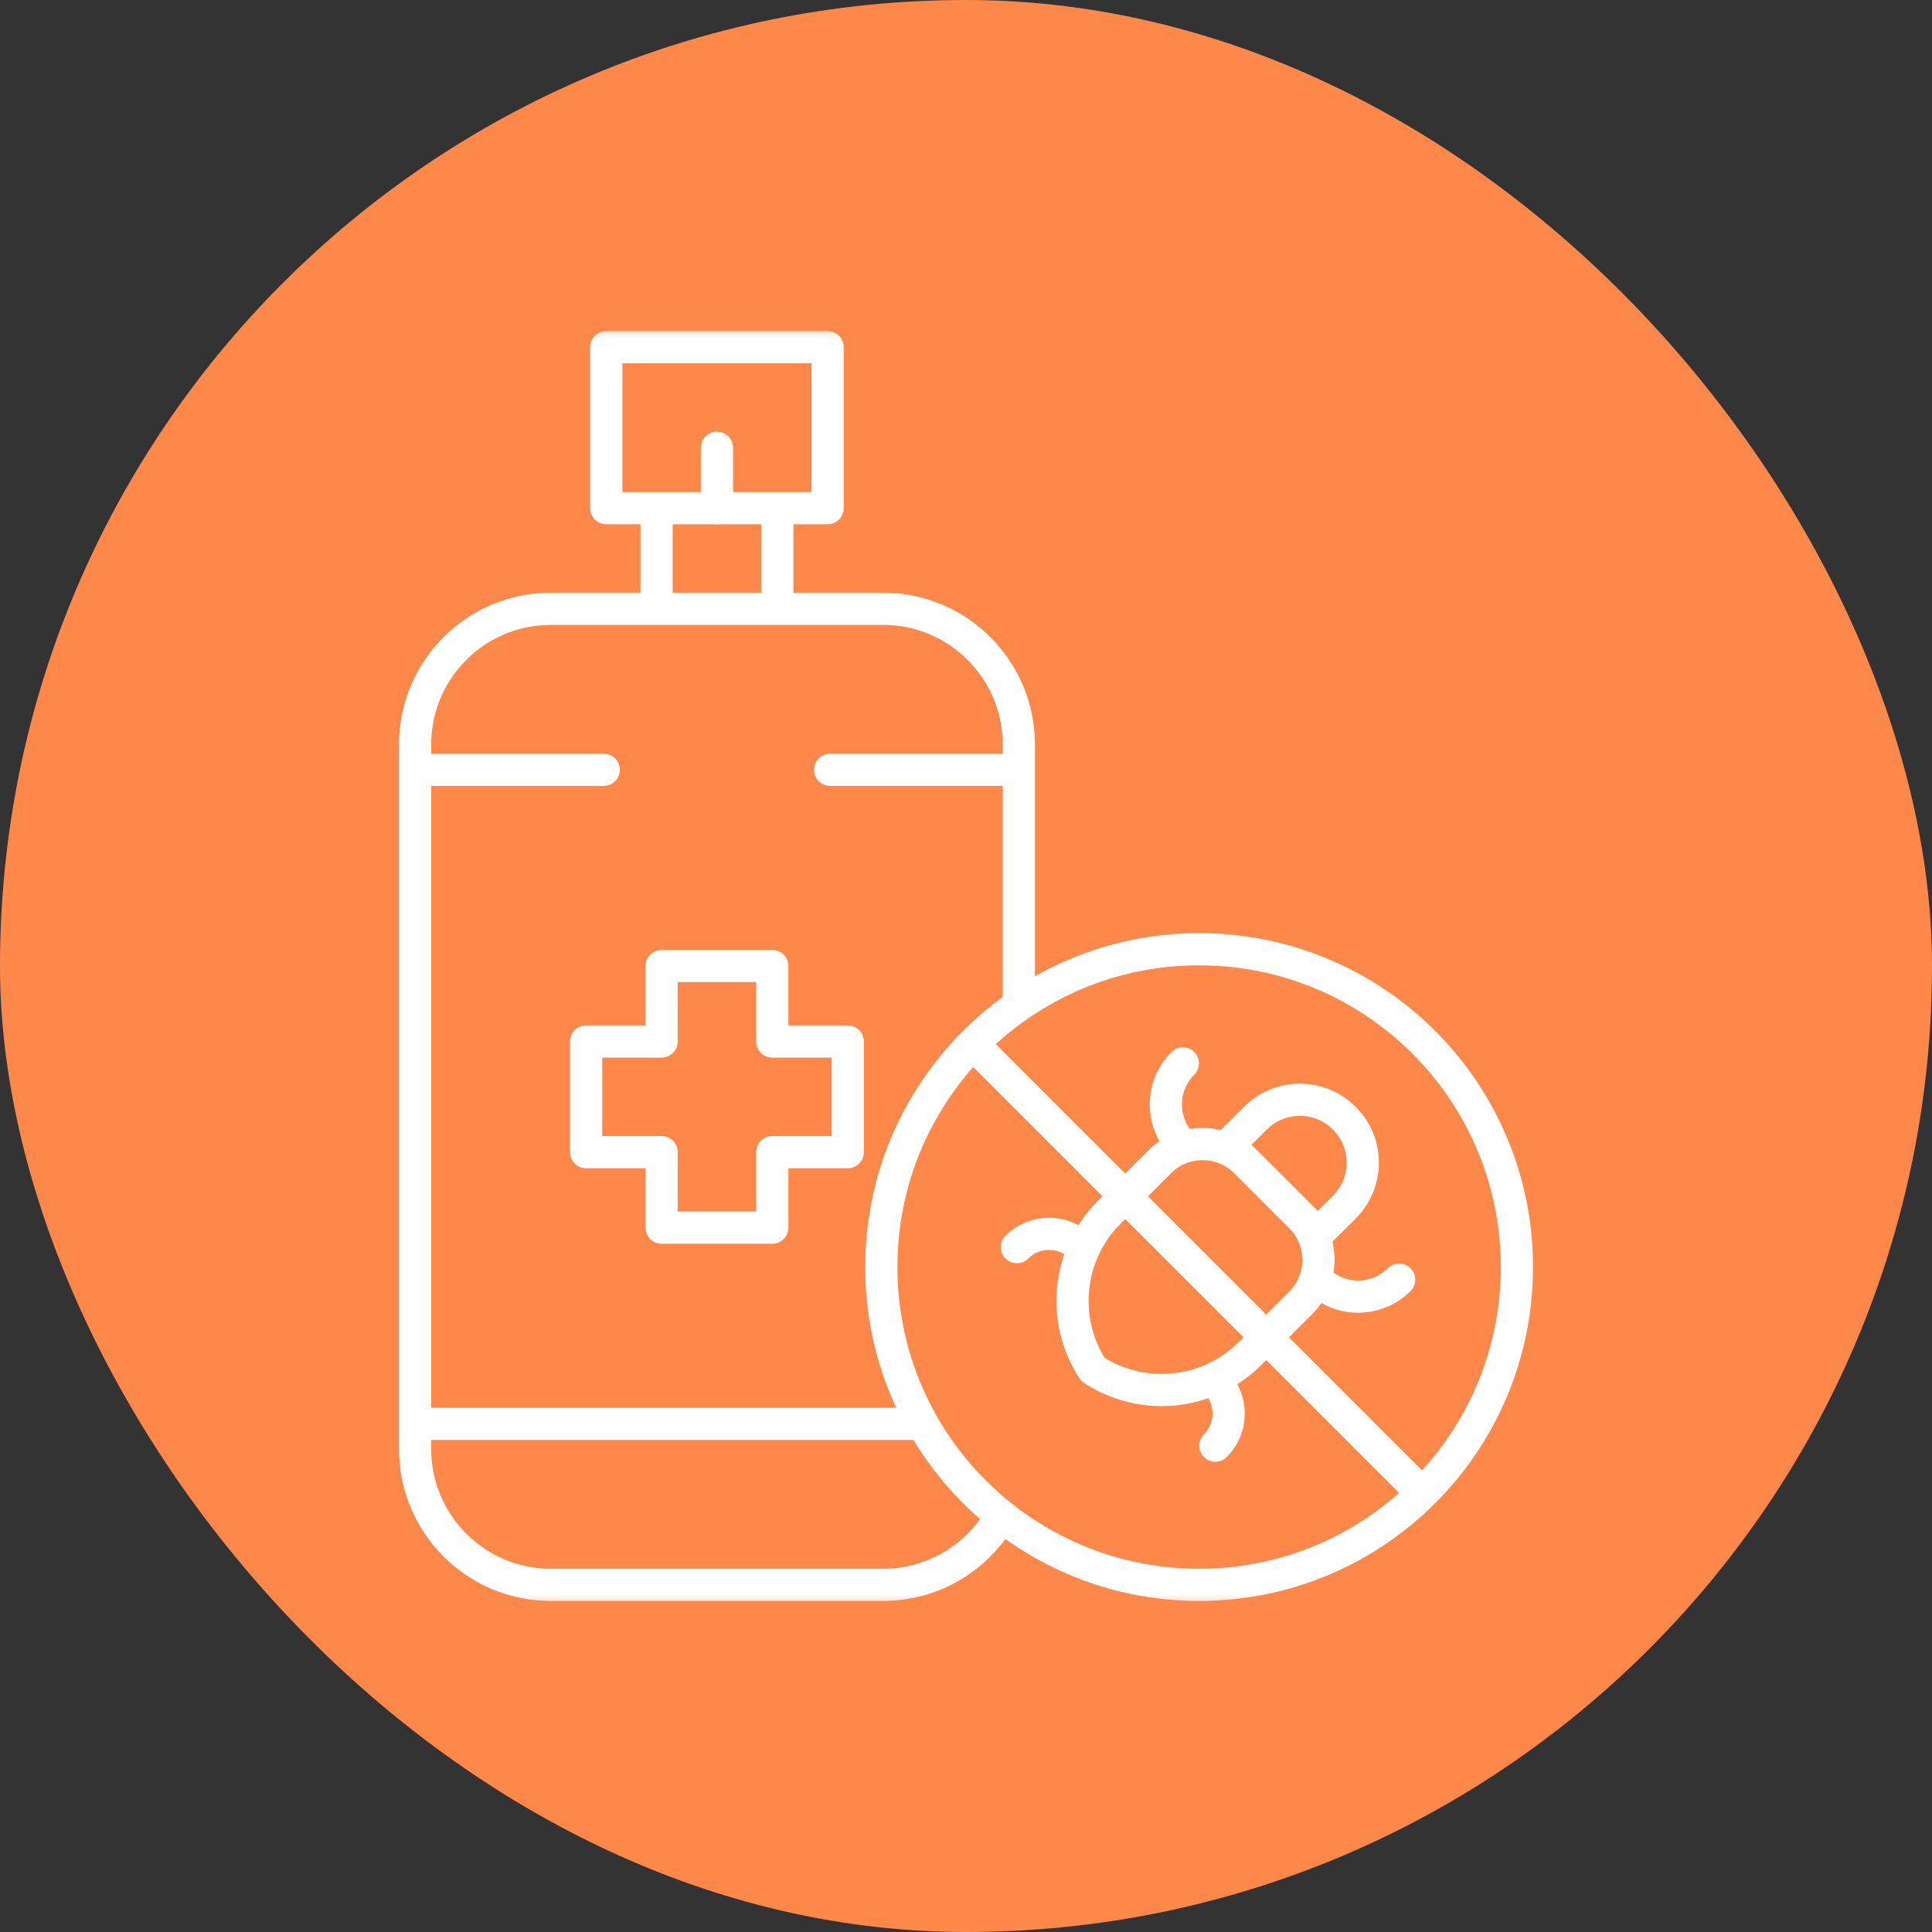 <?xml version="1.0" encoding="UTF-8"?> <svg xmlns="http://www.w3.org/2000/svg" width="60" height="60" viewBox="0 0 60 60" fill="none"><rect x="0" y="0" width="60" height="60" fill="#333333" stroke="none"/><rect width="60" height="60" rx="30" fill="#FE884A"></rect><mask id="mask0_2407_799" style="mask-type:luminance" maskUnits="userSpaceOnUse" x="10" y="10" width="40" height="40"><path d="M10 10H50V50H10V10Z" fill="white"></path></mask><g mask="url(#mask0_2407_799)"><path d="M25.703 15.781H18.828V10.781H25.703V15.781Z" stroke="white" stroke-miterlimit="10" stroke-linecap="round" stroke-linejoin="round"></path></g><path d="M22.266 15.781V13.906" stroke="white" stroke-miterlimit="10" stroke-linecap="round" stroke-linejoin="round"></path><path d="M24.141 15.827V18.861" stroke="white" stroke-miterlimit="10" stroke-linecap="round" stroke-linejoin="round"></path><path d="M20.391 18.861V15.827" stroke="white" stroke-miterlimit="10" stroke-linecap="round" stroke-linejoin="round"></path><mask id="mask1_2407_799" style="mask-type:luminance" maskUnits="userSpaceOnUse" x="10" y="10" width="40" height="40"><path d="M10 10H50V50H10V10Z" fill="white"></path></mask><g mask="url(#mask1_2407_799)"><path d="M31.088 47.089C30.362 48.361 28.992 49.219 27.422 49.219H17.109C14.779 49.219 12.891 47.33 12.891 45V23.125C12.891 20.795 14.779 18.906 17.109 18.906H27.422C29.752 18.906 31.641 20.795 31.641 23.125V31.133" stroke="white" stroke-miterlimit="10" stroke-linecap="round" stroke-linejoin="round"></path><path d="M33.944 42.532C32.934 40.991 33.144 38.952 34.447 37.649L36.012 36.084C36.751 35.345 37.949 35.345 38.689 36.084L40.392 37.787C41.131 38.526 41.131 39.725 40.392 40.464L38.827 42.029C37.524 43.332 35.485 43.542 33.944 42.532Z" stroke="white" stroke-miterlimit="10" stroke-linecap="round" stroke-linejoin="round"></path><path d="M41.75 34.726C40.987 33.963 39.751 33.963 38.988 34.726L38.159 35.554L40.921 38.316L41.75 37.488C42.513 36.725 42.513 35.489 41.75 34.726Z" stroke="white" stroke-miterlimit="10" stroke-linecap="round" stroke-linejoin="round"></path><path d="M40.904 39.741C41.608 40.444 42.749 40.444 43.453 39.741" stroke="white" stroke-miterlimit="10" stroke-linecap="round" stroke-linejoin="round"></path><path d="M37.744 42.9C38.295 43.452 38.295 44.345 37.744 44.897" stroke="white" stroke-miterlimit="10" stroke-linecap="round" stroke-linejoin="round"></path><path d="M33.575 38.731C33.024 38.18 32.13 38.18 31.579 38.731" stroke="white" stroke-miterlimit="10" stroke-linecap="round" stroke-linejoin="round"></path><path d="M36.735 35.572C36.031 34.868 36.031 33.727 36.735 33.023" stroke="white" stroke-miterlimit="10" stroke-linecap="round" stroke-linejoin="round"></path><path d="M43.865 46.072L30.382 32.589" stroke="white" stroke-miterlimit="10" stroke-linecap="round" stroke-linejoin="round"></path><path d="M47.109 39.349C47.109 33.898 42.691 29.479 37.24 29.479C31.789 29.479 27.37 33.898 27.37 39.349C27.37 44.8 31.789 49.219 37.24 49.219C42.691 49.219 47.109 44.8 47.109 39.349Z" stroke="white" stroke-miterlimit="10" stroke-linecap="round" stroke-linejoin="round"></path><path d="M25.781 23.906H31.543" stroke="white" stroke-miterlimit="10" stroke-linecap="round" stroke-linejoin="round"></path><path d="M13.008 23.906H18.75" stroke="white" stroke-miterlimit="10" stroke-linecap="round" stroke-linejoin="round"></path><path d="M13.047 44.219H28.516" stroke="white" stroke-miterlimit="10" stroke-linecap="round" stroke-linejoin="round"></path><path d="M26.328 32.344H23.984V30H20.547V32.344H18.203V35.781H20.547V38.125H23.984V35.781H26.328V32.344Z" stroke="white" stroke-miterlimit="10" stroke-linecap="round" stroke-linejoin="round"></path></g></svg> 